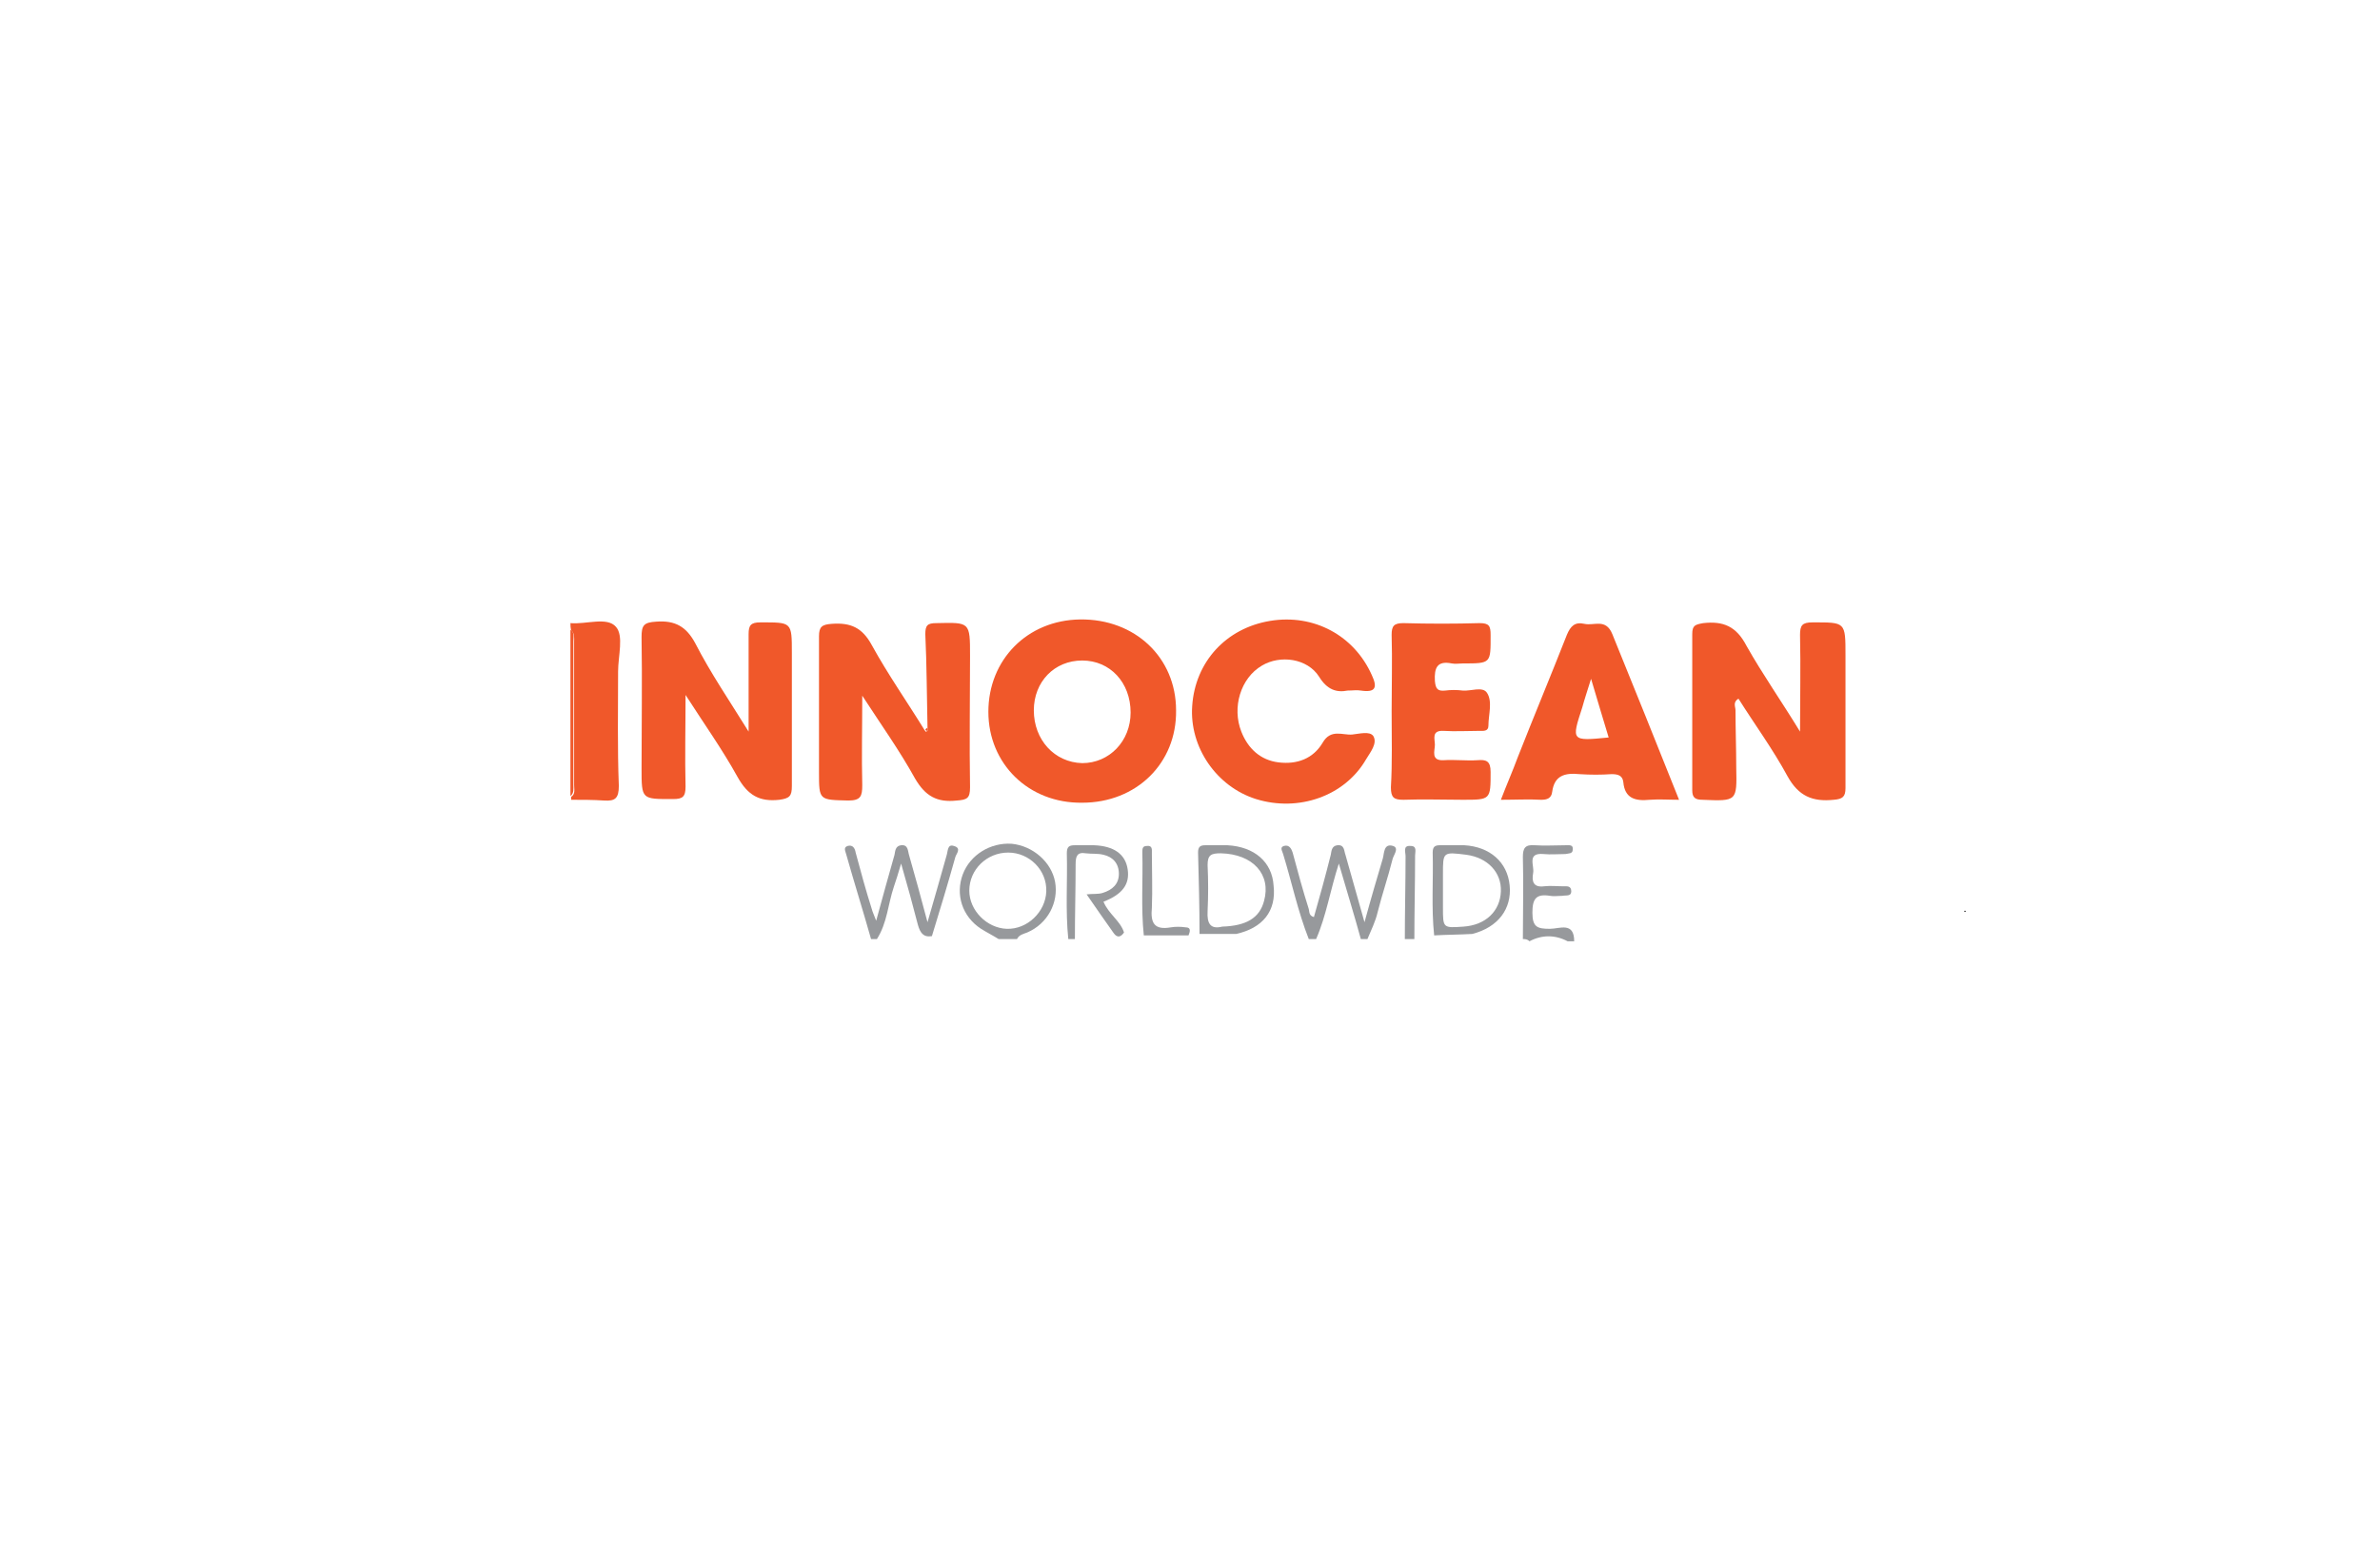 <?xml version="1.0" encoding="utf-8"?>
<!-- Generator: Adobe Illustrator 23.0.3, SVG Export Plug-In . SVG Version: 6.00 Build 0)  -->
<svg version="1.1" id="Capa_2" xmlns="http://www.w3.org/2000/svg" xmlns:xlink="http://www.w3.org/1999/xlink" x="0px" y="0px"
	 viewBox="0 0 324.6 213" style="enable-background:new 0 0 324.6 213;" xml:space="preserve">
<style type="text/css">
	.st0{fill:#00599B;}
	.st1{fill:#0072B9;}
	.st2{fill:#262424;}
	.st3{fill:#000300;}
	.st4{fill:#211915;}
	.st5{fill-rule:evenodd;clip-rule:evenodd;fill:#C11F37;}
	.st6{fill:#FBB613;}
	.st7{fill:#1D418B;}
	.st8{fill:#C90E2D;}
	.st9{fill:none;stroke:#000000;stroke-width:0.562;stroke-miterlimit:10;}
	.st10{fill-rule:evenodd;clip-rule:evenodd;fill:#059AFE;}
	.st11{fill-rule:evenodd;clip-rule:evenodd;}
	.st12{fill-rule:evenodd;clip-rule:evenodd;fill:#E10098;}
	.st13{fill:#7D6161;stroke:#000000;stroke-width:0.111;stroke-miterlimit:22.926;}
	.st14{fill:#EE3C47;}
	.st15{fill-rule:evenodd;clip-rule:evenodd;fill:#FCE62B;}
	.st16{fill:#005750;}
	.st17{fill:#A50034;}
	.st18{fill:#6B6B6B;}
	.st19{fill:#17469E;}
	.st20{fill-rule:evenodd;clip-rule:evenodd;fill:#17469E;}
	.st21{fill-rule:evenodd;clip-rule:evenodd;fill:#FF6801;}
	.st22{fill:#21734C;}
	.st23{fill:#A8264F;}
	.st24{fill:#949494;}
	.st25{fill-rule:evenodd;clip-rule:evenodd;fill:#FCCC06;}
	.st26{fill-rule:evenodd;clip-rule:evenodd;fill:#FF5027;}
	.st27{fill:#C51420;}
	.st28{fill-rule:evenodd;clip-rule:evenodd;fill:#C51420;}
	.st29{fill:#32B6E7;}
	.st30{fill:#F0582A;}
	.st31{fill:#97999C;}
	.st32{fill:#193B77;}
	.st33{fill:#1B329E;}
	.st34{fill-rule:evenodd;clip-rule:evenodd;fill:#EB0A1E;}
	.st35{fill:#04579B;}
	.st36{fill:#E33022;}
	.st37{fill:#003380;}
	.st38{fill-rule:evenodd;clip-rule:evenodd;fill:#006BB6;}
	.st39{fill-rule:evenodd;clip-rule:evenodd;fill:#ED1B2D;}
	.st40{fill:none;}
</style>
<polygon class="st13" points="268.1,124.3 267.9,124.3 268.1,124.3 "/>
<g id="Progoy.tif_2_">
	<g>
		<path class="st30" d="M77.8,85c2.1,0.2,5-0.9,6.2,0.5c1.1,1.2,0.3,4,0.3,6.1c0,5.2-0.1,10.4,0.1,15.6c0,1.7-0.5,2.1-2,2
			c-1.5-0.1-3-0.1-4.5-0.1c0-0.1,0-0.3,0-0.4c0.6-0.4,0.4-1,0.4-1.6c0-6.5,0-13,0-19.5c0-0.6,0.1-1.2-0.4-1.6
			C77.8,85.6,77.8,85.3,77.8,85z"/>
		<path class="st31" d="M178.5,128.1c-1.5-3.8-2.3-7.7-3.5-11.6c-0.1-0.4-0.5-0.9,0.1-1.1c0.7-0.2,1,0.3,1.2,0.9
			c0.7,2.6,1.4,5.2,2.2,7.7c0.1,0.4,0,0.9,0.7,1.1c0.8-2.8,1.6-5.7,2.3-8.5c0.1-0.5,0.1-1.2,0.9-1.3c1-0.1,0.9,0.8,1.1,1.3
			c0.8,2.8,1.6,5.7,2.6,9.2c0.9-3.3,1.7-6,2.5-8.7c0.2-0.7,0.1-2.1,1.4-1.7c0.9,0.3,0,1.3-0.1,1.9c-0.6,2.4-1.4,4.7-2,7.1
			c-0.3,1.3-0.9,2.5-1.4,3.7c-0.3,0-0.6,0-0.9,0c-0.9-3.3-1.9-6.5-3-10.3c-1.2,3.7-1.7,7.1-3.1,10.3
			C179.1,128.1,178.8,128.1,178.5,128.1z"/>
		<path class="st31" d="M118.8,128.1c-1.1-3.9-2.3-7.7-3.4-11.6c-0.1-0.4-0.4-0.9,0.2-1.1c0.7-0.2,1,0.3,1.1,0.9
			c0.7,2.6,1.4,5.2,2.2,7.7c0.1,0.4,0.3,0.8,0.6,1.6c0.9-3.3,1.7-6.2,2.5-9c0.1-0.5,0.1-1.2,0.9-1.3c1-0.1,0.9,0.8,1.1,1.4
			c0.8,2.8,1.6,5.7,2.5,9.1c1-3.4,1.8-6.3,2.6-9.1c0.2-0.6,0.1-1.6,1-1.3c1.1,0.3,0.3,1.1,0.2,1.5c-1,3.6-2.1,7.2-3.2,10.8
			c-1.2,0.2-1.6-0.5-1.9-1.5c-0.7-2.7-1.4-5.3-2.3-8.4c-0.4,1.4-0.7,2.3-1,3.2c-0.8,2.4-0.9,4.9-2.3,7.1
			C119.4,128.1,119.1,128.1,118.8,128.1z"/>
		<path class="st31" d="M136.2,128.1c-0.8-0.5-1.6-0.9-2.4-1.4c-2.6-1.7-3.5-4.7-2.5-7.4c1-2.7,3.8-4.4,6.7-4.2
			c2.9,0.3,5.4,2.5,5.9,5.2c0.5,2.8-1,5.7-3.8,6.9c-0.5,0.2-1.1,0.3-1.4,0.9C138,128.1,137.1,128.1,136.2,128.1z M137.5,116.3
			c-2.9,0-5.3,2.3-5.3,5.2c0,2.7,2.4,5.1,5.1,5.2c2.8,0.1,5.3-2.3,5.4-5.1C142.8,118.7,140.4,116.3,137.5,116.3z"/>
		<path class="st31" d="M207.7,128.1c0-3.7,0.1-7.5,0-11.2c0-1.2,0.3-1.7,1.6-1.6c1.4,0.1,2.9,0,4.3,0c0.4,0,1-0.1,0.9,0.6
			c0,0.6-0.6,0.5-1,0.6c-1,0-2,0.1-3,0c-2.3-0.2-1.2,1.6-1.4,2.6c-0.2,1.1,0,2,1.5,1.8c0.9-0.1,1.7,0,2.6,0c0.5,0,1.1-0.1,1.1,0.7
			c0,0.7-0.7,0.5-1.2,0.6c-0.6,0-1.2,0.1-1.7,0c-1.9-0.3-2.4,0.4-2.4,2.3c0,2,0.7,2.2,2.4,2.2c1.3,0,3.3-1,3.3,1.7
			c-0.3,0-0.6,0-0.9,0c-1.7-0.9-3.5-0.9-5.2,0C208.3,128.1,208,128.1,207.7,128.1z"/>
		<path class="st31" d="M153.3,127.2c-0.4,0.6-0.9,0.8-1.4,0.1c-1.2-1.7-2.4-3.4-3.7-5.3c0.9-0.1,1.6,0,2.2-0.2
			c1.3-0.4,2.2-1.2,2.2-2.6c0-1.4-0.8-2.3-2.1-2.6c-0.8-0.2-1.6-0.1-2.4-0.2c-1.2-0.2-1.4,0.4-1.4,1.5c0,3.4-0.1,6.8-0.1,10.2
			c-0.3,0-0.6,0-0.9,0c-0.4-3.9-0.1-7.8-0.2-11.7c0-0.9,0.3-1.1,1.1-1.1c0.9,0,1.7,0,2.6,0c2.7,0.1,4.3,1.2,4.6,3.3
			c0.3,2-0.7,3.4-3.3,4.4C151.2,124.7,152.8,125.6,153.3,127.2z"/>
		<path class="st31" d="M191.6,128.1c0-3.8,0.1-7.6,0.1-11.3c0-0.6-0.4-1.5,0.7-1.4c0.9,0,0.6,0.8,0.6,1.3c0,3.8-0.1,7.6-0.1,11.4
			C192.4,128.1,192,128.1,191.6,128.1z"/>
		<path class="st30" d="M77.8,85.9c0.6,0.4,0.4,1,0.4,1.6c0,6.5,0,13,0,19.5c0,0.6,0.1,1.2-0.4,1.6C77.8,101,77.8,93.4,77.8,85.9z"
			/>
		<path class="st30" d="M245.5,99.8c0-4.5,0.1-8.8,0-13.2c0-1.3,0.3-1.7,1.7-1.7c4.5,0,4.5-0.1,4.5,4.5c0,6,0,12.1,0,18.1
			c0,1.2-0.4,1.5-1.6,1.6c-2.9,0.3-4.8-0.5-6.3-3.2c-2-3.7-4.5-7.1-6.7-10.6c-0.8,0.5-0.4,1.1-0.4,1.6c0,2.6,0.1,5.2,0.1,7.8
			c0.1,4.6,0.1,4.6-4.6,4.4c-1,0-1.4-0.3-1.4-1.3c0-7.1,0-14.2,0-21.3c0-1.2,0.4-1.3,1.5-1.5c2.7-0.3,4.5,0.4,5.9,3.1
			C240.4,92,243,95.7,245.5,99.8z"/>
		<path class="st30" d="M147.6,109.5c-7.3,0.1-12.8-5.3-12.8-12.4c0-7.1,5.3-12.5,12.5-12.6c7.5-0.1,13.1,5.2,13.1,12.4
			C160.5,104.1,155,109.5,147.6,109.5z M141,96.9c0,4,2.8,7.1,6.6,7.2c3.7,0,6.6-3,6.6-6.9c0-4.1-2.8-7.1-6.6-7.1
			C143.8,90.1,141,93,141,96.9z"/>
		<path class="st30" d="M102.1,99.8c0-4.7,0-9,0-13.3c0-1.2,0.3-1.6,1.6-1.6c4.3,0,4.3-0.1,4.3,4.2c0,6,0,12.1,0,18.1
			c0,1.4-0.3,1.7-1.7,1.9c-2.7,0.3-4.3-0.6-5.7-3.1c-2.1-3.8-4.6-7.3-7.1-11.2c0,4.4-0.1,8.5,0,12.5c0,1.4-0.4,1.7-1.7,1.7
			c-4.3,0-4.3,0.1-4.3-4.2c0-6,0.1-11.9,0-17.9c0-1.6,0.3-2,2-2.1c2.6-0.2,4.1,0.7,5.3,2.9C96.9,91.8,99.5,95.6,102.1,99.8z"/>
		<path class="st30" d="M126.5,99.3c-0.1-4.3-0.1-8.6-0.3-12.8c0-1.2,0.3-1.5,1.5-1.5c4.6-0.1,4.6-0.2,4.6,4.5c0,6-0.1,11.9,0,17.9
			c0,1.5-0.4,1.7-1.8,1.8c-2.7,0.3-4.3-0.6-5.7-3c-2.1-3.8-4.6-7.3-7.2-11.3c0,4.3-0.1,8.3,0,12.2c0,1.5-0.2,2.1-1.9,2.1
			c-4-0.1-4,0-4-3.9c0-6.2,0-12.3,0-18.5c0-1.3,0.4-1.6,1.7-1.7c2.6-0.2,4.2,0.5,5.5,2.9c2.2,4,4.8,7.7,7.2,11.6
			c0.1,0.1,0.2,0.3,0.2,0.2C126.6,99.7,126.6,99.5,126.5,99.3z"/>
		<path class="st30" d="M183.8,94.2c-1.5,0.3-2.8-0.1-3.9-1.9c-1.6-2.5-5.3-3-7.8-1.5c-2.9,1.7-4.1,5.7-2.8,9
			c0.9,2.3,2.6,3.9,5.1,4.2c2.5,0.3,4.7-0.5,6-2.7c1.1-1.9,2.7-1,4-1.1c1-0.1,2.4-0.5,2.9,0.2c0.6,1-0.4,2.2-1,3.2
			c-2.9,5-9.2,7.2-15,5.4c-5.4-1.7-9.1-7.1-8.7-12.7c0.4-6,4.6-10.6,10.6-11.6c6-1,11.5,2,13.9,7.4c0.8,1.7,0.5,2.4-1.5,2.1
			C185,94.1,184.6,94.2,183.8,94.2z"/>
		<path class="st30" d="M229,109.1c-1.5,0-2.7-0.1-4,0c-2,0.2-3.4-0.2-3.6-2.4c-0.1-0.9-0.7-1.1-1.6-1.1c-1.4,0.1-2.9,0.1-4.4,0
			c-2-0.2-3.4,0.2-3.7,2.4c-0.1,0.9-0.7,1.1-1.5,1.1c-1.7-0.1-3.5,0-5.5,0c0.8-2.1,1.6-3.9,2.3-5.8c2.2-5.6,4.5-11.1,6.7-16.7
			c0.5-1.2,1.1-1.8,2.4-1.5c1.3,0.3,2.9-0.8,3.8,1.4C222.9,93.9,225.9,101.3,229,109.1z M219.4,100.6c-0.8-2.6-1.5-5-2.4-8
			c-0.5,1.6-0.9,2.8-1.2,3.9C214.3,101.1,214.3,101.1,219.4,100.6z"/>
		<path class="st30" d="M189.8,97c0-3.5,0.1-7,0-10.4c0-1.2,0.3-1.6,1.6-1.6c3.5,0.1,7,0.1,10.4,0c1.3,0,1.5,0.4,1.5,1.6
			c0,3.9,0.1,3.9-3.8,3.9c-0.5,0-1,0.1-1.5,0c-2-0.4-2.4,0.6-2.3,2.4c0.1,1.1,0.4,1.4,1.4,1.3c0.8-0.1,1.6-0.1,2.4,0
			c1.1,0.1,2.7-0.6,3.3,0.3c0.8,1.2,0.2,3,0.2,4.5c0,0.8-0.7,0.7-1.3,0.7c-1.6,0-3.2,0.1-4.8,0c-1.7-0.1-1.2,1.1-1.2,1.9
			c0,0.8-0.6,2.2,1.2,2.1c1.5-0.1,3.1,0.1,4.6,0c1.2-0.1,1.8,0.1,1.8,1.6c0,3.8,0,3.8-3.8,3.8c-2.7,0-5.4-0.1-8.1,0
			c-1.3,0-1.7-0.3-1.7-1.7C189.9,104,189.8,100.5,189.8,97z"/>
		<path class="st31" d="M200.8,127.4c-1.7,0.1-3.5,0.1-5.2,0.2c-0.4-3.8-0.1-7.5-0.2-11.3c0-0.8,0.3-1,1-1c1.1,0,2.2,0,3.3,0
			c3.5,0.2,5.9,2.3,6.2,5.5C206.2,124,204.3,126.5,200.8,127.4z M196.8,121.6c0,0.7,0,1.4,0,2.2c0,2.8,0,2.8,2.8,2.6
			c3-0.2,5-2.1,5.1-4.8c0.1-2.6-1.8-4.6-4.7-5c-3.2-0.4-3.2-0.4-3.2,2.6C196.8,120,196.8,120.8,196.8,121.6z"/>
		<path class="st31" d="M168.6,127.4c-1.7,0-3.3,0-5,0c0-3.7-0.1-7.4-0.2-11.1c0-0.8,0.3-1,1-1c1,0,2,0,3,0c3.7,0.2,6.1,2.3,6.3,5.5
			C174.1,124.3,172.2,126.6,168.6,127.4z M166.7,126.4c3.3-0.1,5.1-1.2,5.7-3.5c1-3.6-1.5-6.4-5.9-6.5c-1.3,0-1.8,0.2-1.8,1.6
			c0.1,2.1,0.1,4.2,0,6.3C164.6,126,165.1,126.8,166.7,126.4z"/>
		<path class="st31" d="M162.1,127.6c-2,0-4.1,0-6.1,0c-0.4-3.8-0.1-7.5-0.2-11.3c0-0.5,0-0.9,0.6-0.9c0.8-0.1,0.7,0.5,0.7,1
			c0,2.5,0.1,4.9,0,7.4c-0.2,2.1,0.3,3.1,2.6,2.7c0.6-0.1,1.3-0.1,2,0C162.5,126.5,162.3,127.1,162.1,127.6z"/>
		<path class="st30" d="M126.5,99.3c0.1,0.2,0.1,0.4-0.1,0.4c-0.1,0-0.2-0.2-0.2-0.2C126.3,99.4,126.4,99.3,126.5,99.3z"/>
	</g>
</g>
<rect id="_x3C_Sector_x3E__7_" x="-950.6" y="0.3" class="st40" width="1910" height="213"/>
<rect id="_x3C_Sector_x3E__6_" x="-950.6" y="-212.7" class="st40" width="1910" height="213"/>
</svg>
